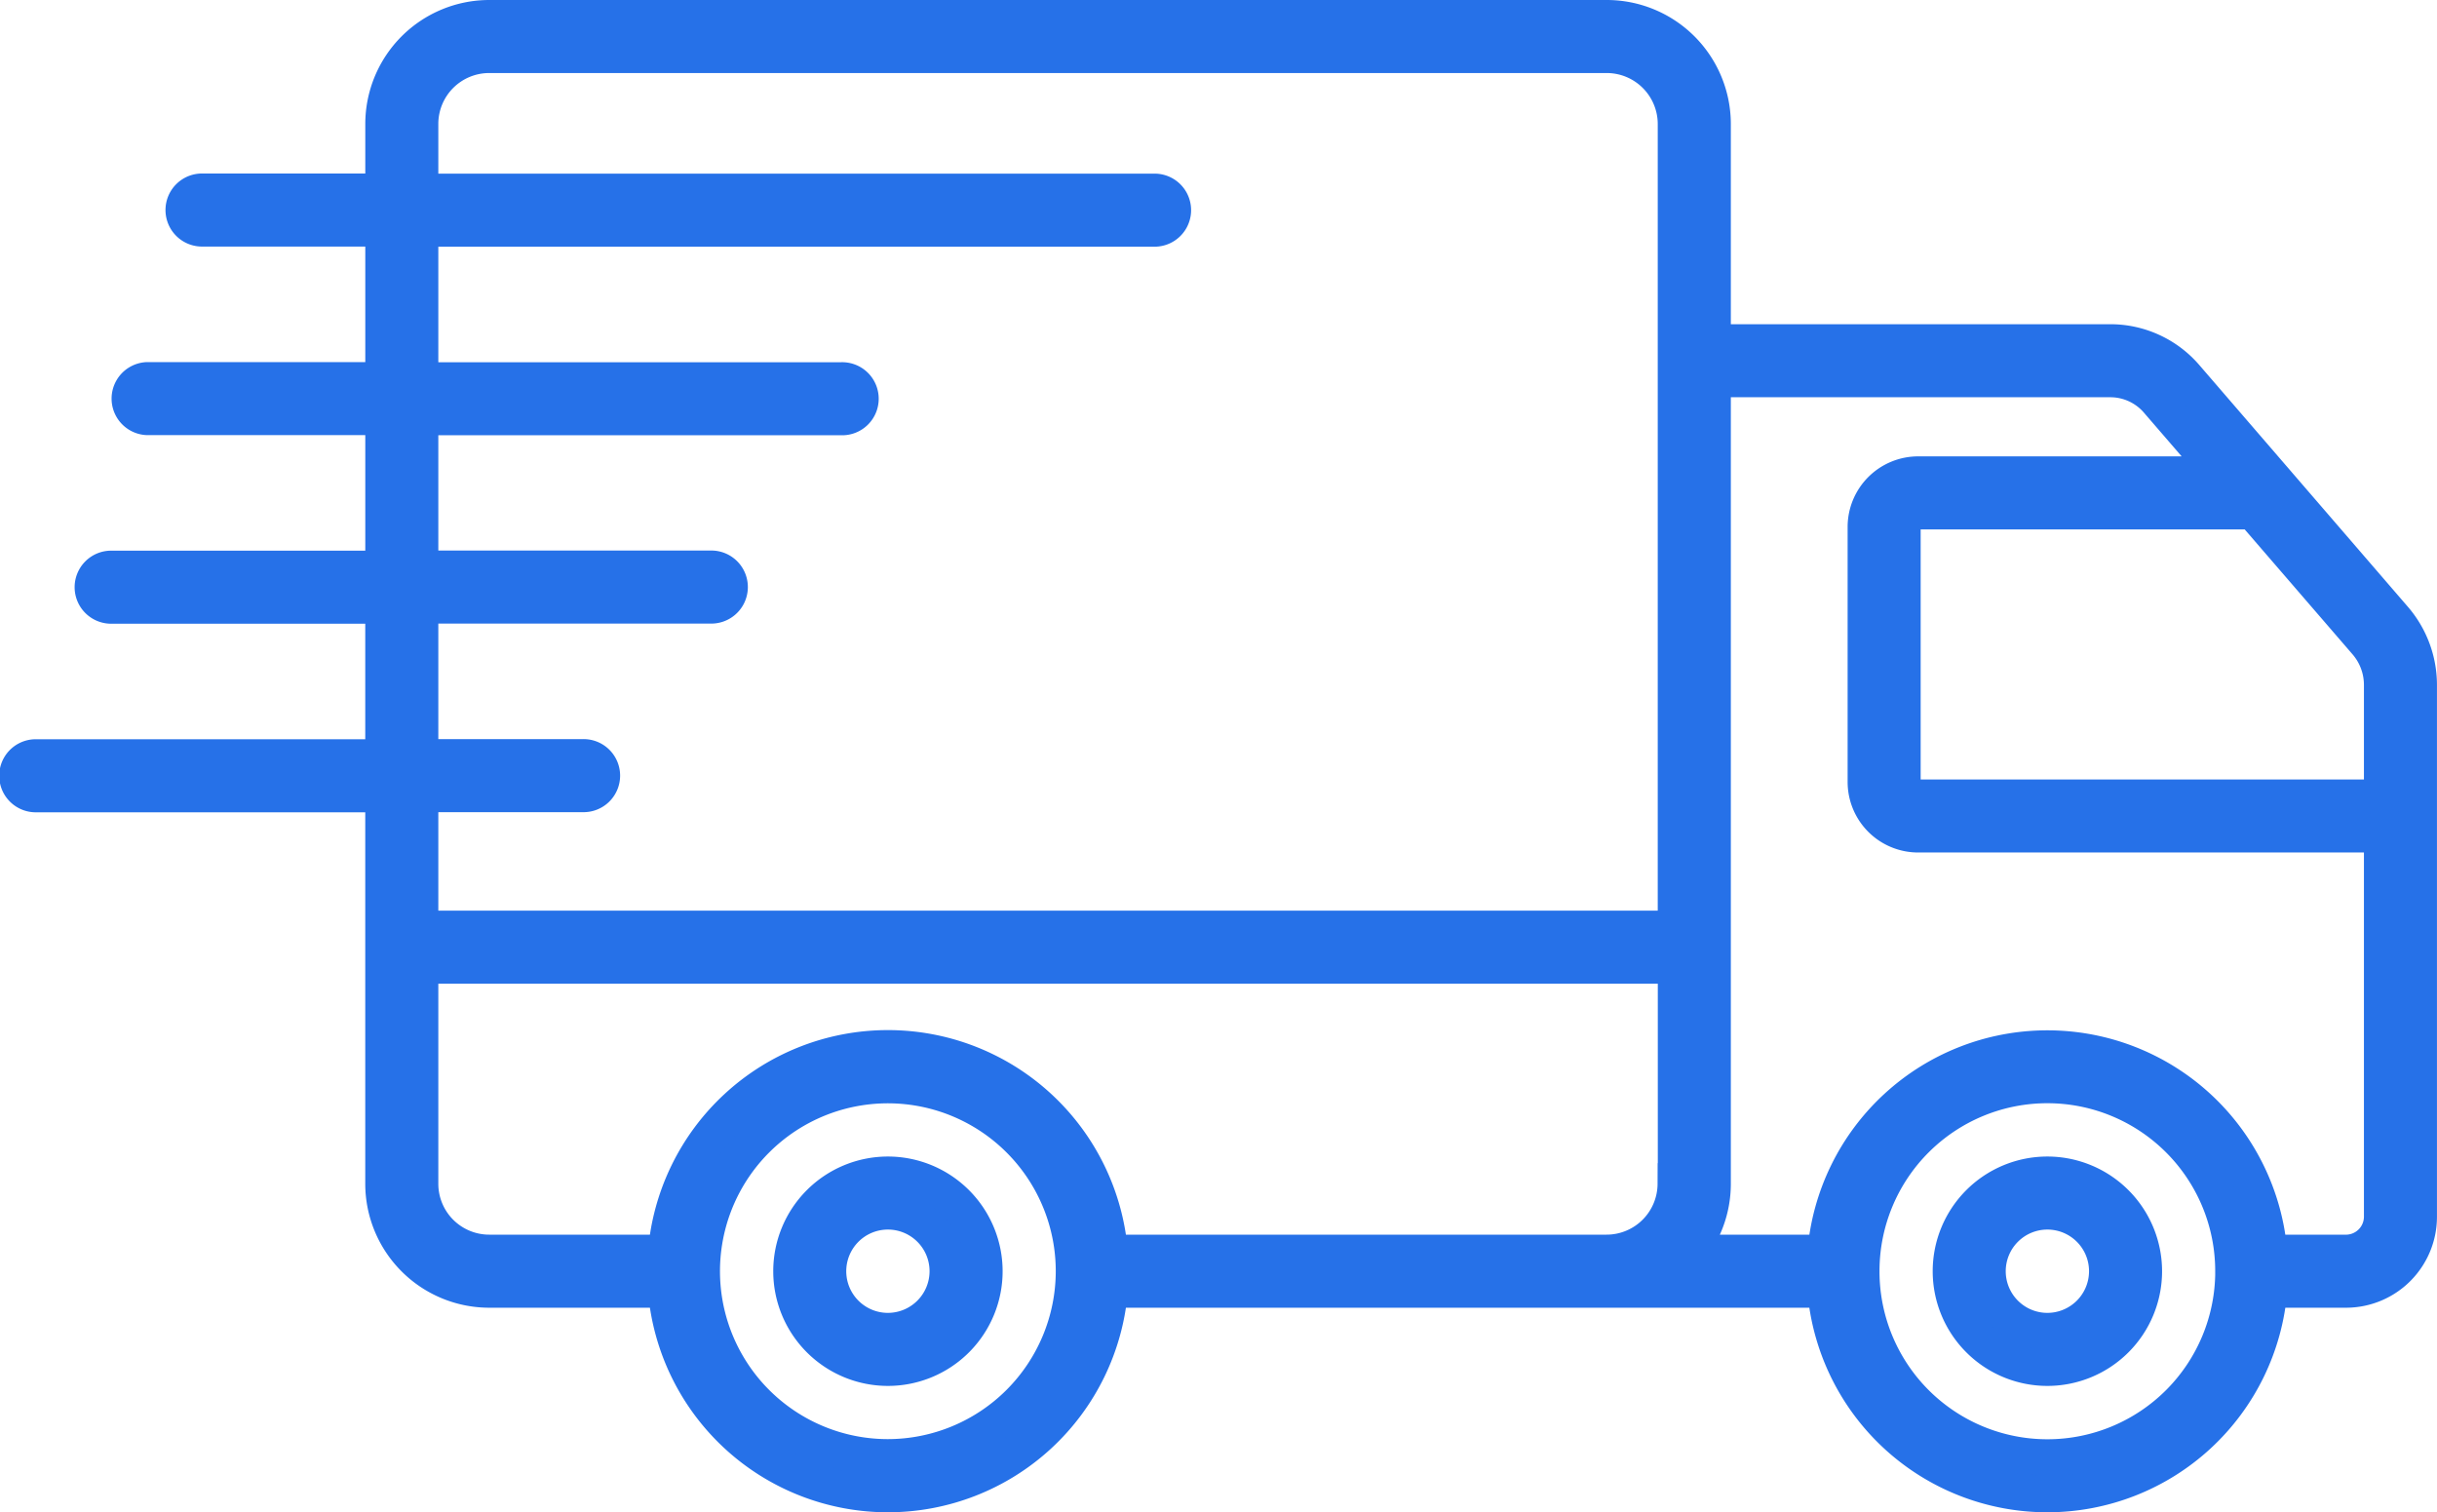 <svg xmlns="http://www.w3.org/2000/svg" width="74.246" height="46.068" viewBox="0 0 74.246 46.068">
  <g id="noun_delivery_2163408" transform="translate(0.549 0.55)">
    <path id="Path_59698" data-name="Path 59698" d="M71.031,40.962a3.027,3.027,0,0,0-2.288-1.045H56.632V33.265A3.232,3.232,0,0,0,53.4,30.04H19.354a3.229,3.229,0,0,0-3.225,3.225v2.061h-5.5a.563.563,0,1,0,0,1.125h5.5v4.62H8.939a.563.563,0,0,0,0,1.125h7.19v4.62H7.813a.563.563,0,0,0,0,1.125h8.315v4.62H5.563a.563.563,0,1,0,0,1.125H16.128V65.554a3.229,3.229,0,0,0,3.225,3.225H24.74a6.784,6.784,0,0,0,13.523,0h21.8a6.784,6.784,0,0,0,13.523,0h2.34a2.222,2.222,0,0,0,2.219-2.219v-16.2a3.1,3.1,0,0,0-.756-2.029ZM31.5,73.882a5.665,5.665,0,1,1,5.665-5.664A5.671,5.671,0,0,1,31.5,73.882Zm24-8.329a2.105,2.105,0,0,1-2.105,2.1H38.263a6.784,6.784,0,0,0-13.523,0H19.354a2.1,2.1,0,0,1-2.1-2.1V58.908H55.507v6.646Zm0-7.771H17.254v-4.1h4.952a.563.563,0,1,0,0-1.125H17.254v-4.62h8.891a.563.563,0,0,0,0-1.125H17.254V42.2h12.83a.563.563,0,1,0,0-1.125H17.254v-4.62H39.649a.563.563,0,0,0,0-1.125H17.254V33.265a2.1,2.1,0,0,1,2.1-2.1H53.4a2.105,2.105,0,0,1,2.105,2.1V57.783ZM72.49,68.218a5.664,5.664,0,0,1-11.329.008s0-.006,0-.009,0-.005,0-.008a5.664,5.664,0,0,1,11.328.008h0ZM77.02,66.56a1.1,1.1,0,0,1-1.094,1.094h-2.34a6.784,6.784,0,0,0-13.522,0H55.848a3.206,3.206,0,0,0,.784-2.1V41.042H68.743a1.9,1.9,0,0,1,1.437.656l1.938,2.245H62.89a1.6,1.6,0,0,0-1.6,1.6v7.768a1.6,1.6,0,0,0,1.6,1.6H77.02Zm0-12.773H62.89a.475.475,0,0,1-.475-.475V45.544a.475.475,0,0,1,.475-.475h10.2l3.448,3.994a1.977,1.977,0,0,1,.482,1.293Z" transform="translate(-4.999 -30.04)" fill="#2671e8" stroke="#2671e8" stroke-width="1.1"/>
    <path id="Path_59699" data-name="Path 59699" d="M112.593,92.66a2.944,2.944,0,1,0,2.944,2.944A2.947,2.947,0,0,0,112.593,92.66Zm0,4.763a1.819,1.819,0,1,1,1.819-1.819A1.821,1.821,0,0,1,112.593,97.423Z" transform="translate(-50.766 -57.427)" fill="#2671e8" stroke="#2671e8" stroke-width="1.1"/>
    <path id="Path_59700" data-name="Path 59700" d="M49.813,92.66A2.944,2.944,0,1,0,52.757,95.6,2.947,2.947,0,0,0,49.813,92.66Zm0,4.763A1.819,1.819,0,1,1,51.631,95.6,1.821,1.821,0,0,1,49.813,97.423Z" transform="translate(-23.31 -57.427)" fill="#2671e8" stroke="#2671e8" stroke-width="1.1"/>
  </g>
</svg>
